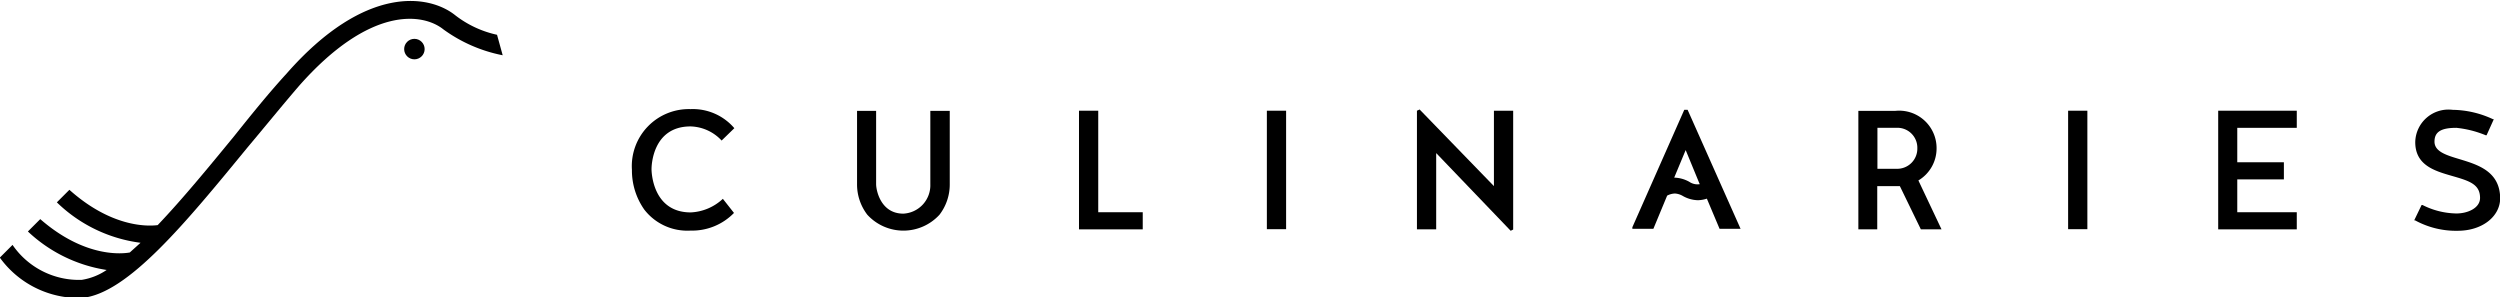 <svg class="svg-logo" xmlns="http://www.w3.org/2000/svg" viewBox="0 0 141.59 16.82" itemprop="logo"><title>culinaries_logo</title><path class="cls-1" d="M47.32,13.29a2.49,2.49,0,0,1,1.76.8l0,0,.72-.7,0,0a3.09,3.09,0,0,0-2.48-1.08A3.23,3.23,0,0,0,44,15.75,3.85,3.85,0,0,0,44.7,18a3.08,3.08,0,0,0,2.62,1.19,3.31,3.31,0,0,0,2.46-1l0,0-.63-.8,0,0a2.85,2.85,0,0,1-1.82.77c-2.19,0-2.22-2.35-2.22-2.45S45.12,13.29,47.32,13.29Z" transform="translate(-8.21 -6.13)"></path><path class="cls-1" d="M60.9,16.56a1.61,1.61,0,0,1-1.53,1.67c-1.28,0-1.54-1.32-1.54-1.67V12.41H56.75v4.15a2.82,2.82,0,0,0,.58,1.73,2.77,2.77,0,0,0,4.09,0A2.81,2.81,0,0,0,62,16.56V12.41H60.9Z" transform="translate(-8.21 -6.13)"></path><polygon class="cls-1" points="62.2 6.27 61.11 6.27 61.11 12.99 64.72 12.99 64.72 12.02 62.2 12.02 62.2 6.27"></polygon><rect class="cls-1" x="71.75" y="6.27" width="1.09" height="6.71"></rect><polygon class="cls-1" points="84.61 10.54 80.43 6.23 80.41 6.2 80.25 6.27 80.25 12.99 81.34 12.99 81.34 8.67 85.53 13.04 85.56 13.07 85.7 13 85.7 6.27 84.61 6.27 84.61 10.54"></polygon><rect class="cls-1" x="117.13" y="6.27" width="1.09" height="6.71"></rect><polygon class="cls-1" points="125.63 12.99 130.08 12.99 130.08 12.02 126.71 12.02 126.71 10.16 129.35 10.16 129.35 9.19 126.71 9.19 126.71 7.24 130.08 7.24 130.08 6.27 125.63 6.27 125.63 12.99"></polygon><path class="cls-1" d="M147.53,15.15c-.77-.23-1.44-.43-1.44-1s.4-.78,1.24-.78a5.93,5.93,0,0,1,1.66.42l.05,0,.41-.91-.05,0a5.54,5.54,0,0,0-2.29-.53A1.88,1.88,0,0,0,145,14.18c0,1.31,1.1,1.63,2.07,1.91s1.6.46,1.6,1.25c0,.57-.69.88-1.34.88a4.38,4.38,0,0,1-1.92-.48l-.05,0-.42.87.05,0a4.82,4.82,0,0,0,2.42.59c1.37,0,2.4-.8,2.4-1.85C149.79,15.83,148.54,15.46,147.53,15.15Z" transform="translate(-8.21 -6.13)"></path><path class="cls-1" d="M103.75,12.35h-.15L100.66,19l0,.09h1.19l.78-1.88a1,1,0,0,1,.44-.12,1,1,0,0,1,.45.14,1.82,1.82,0,0,0,.85.24,1.75,1.75,0,0,0,.51-.09l.72,1.71h1.19l-3-6.74Zm.73,4.21a.82.82,0,0,1-.59-.13,1.84,1.84,0,0,0-.86-.24h0l.65-1.56.77,1.87Z" transform="translate(-8.21 -6.13)"></path><path class="cls-1" d="M117.89,14.53a2.12,2.12,0,0,0-2.35-2.12h-2.08v6.71h1.07V16.67h1.28L117,19.12h1.17l-1.31-2.77A2.11,2.11,0,0,0,117.89,14.53Zm-1.09,0a1.14,1.14,0,0,1-1.17,1.16h-1.09V13.37h1.05A1.13,1.13,0,0,1,116.8,14.53Z" transform="translate(-8.21 -6.13)"></path><circle class="cls-1" cx="23.47" cy="2.78" r="0.58"></circle><path class="cls-1" d="M36.36,8.1A5.92,5.92,0,0,1,34,7c-1.45-1.17-5.09-1.8-9.57,3.31-1,1.09-2,2.33-2.95,3.52-1.42,1.73-2.92,3.56-4.34,5.05-.63.08-2.65.1-5-2l-.71.71a8.31,8.31,0,0,0,4.74,2.29l-.61.55c-.39.07-2.52.33-5.07-1.89l-.7.7a8.34,8.34,0,0,0,4.46,2.18,3.47,3.47,0,0,1-1.41.56A4.56,4.56,0,0,1,8.92,20l-.72.72A5.52,5.52,0,0,0,12.4,23l.48,0c2.58-.26,5.86-4.27,9.34-8.51,1-1.19,2-2.42,2.93-3.5,4-4.53,7-4.14,8.18-3.19a8.48,8.48,0,0,0,3.35,1.46Z" transform="translate(-8.21 -6.13)"></path></svg>